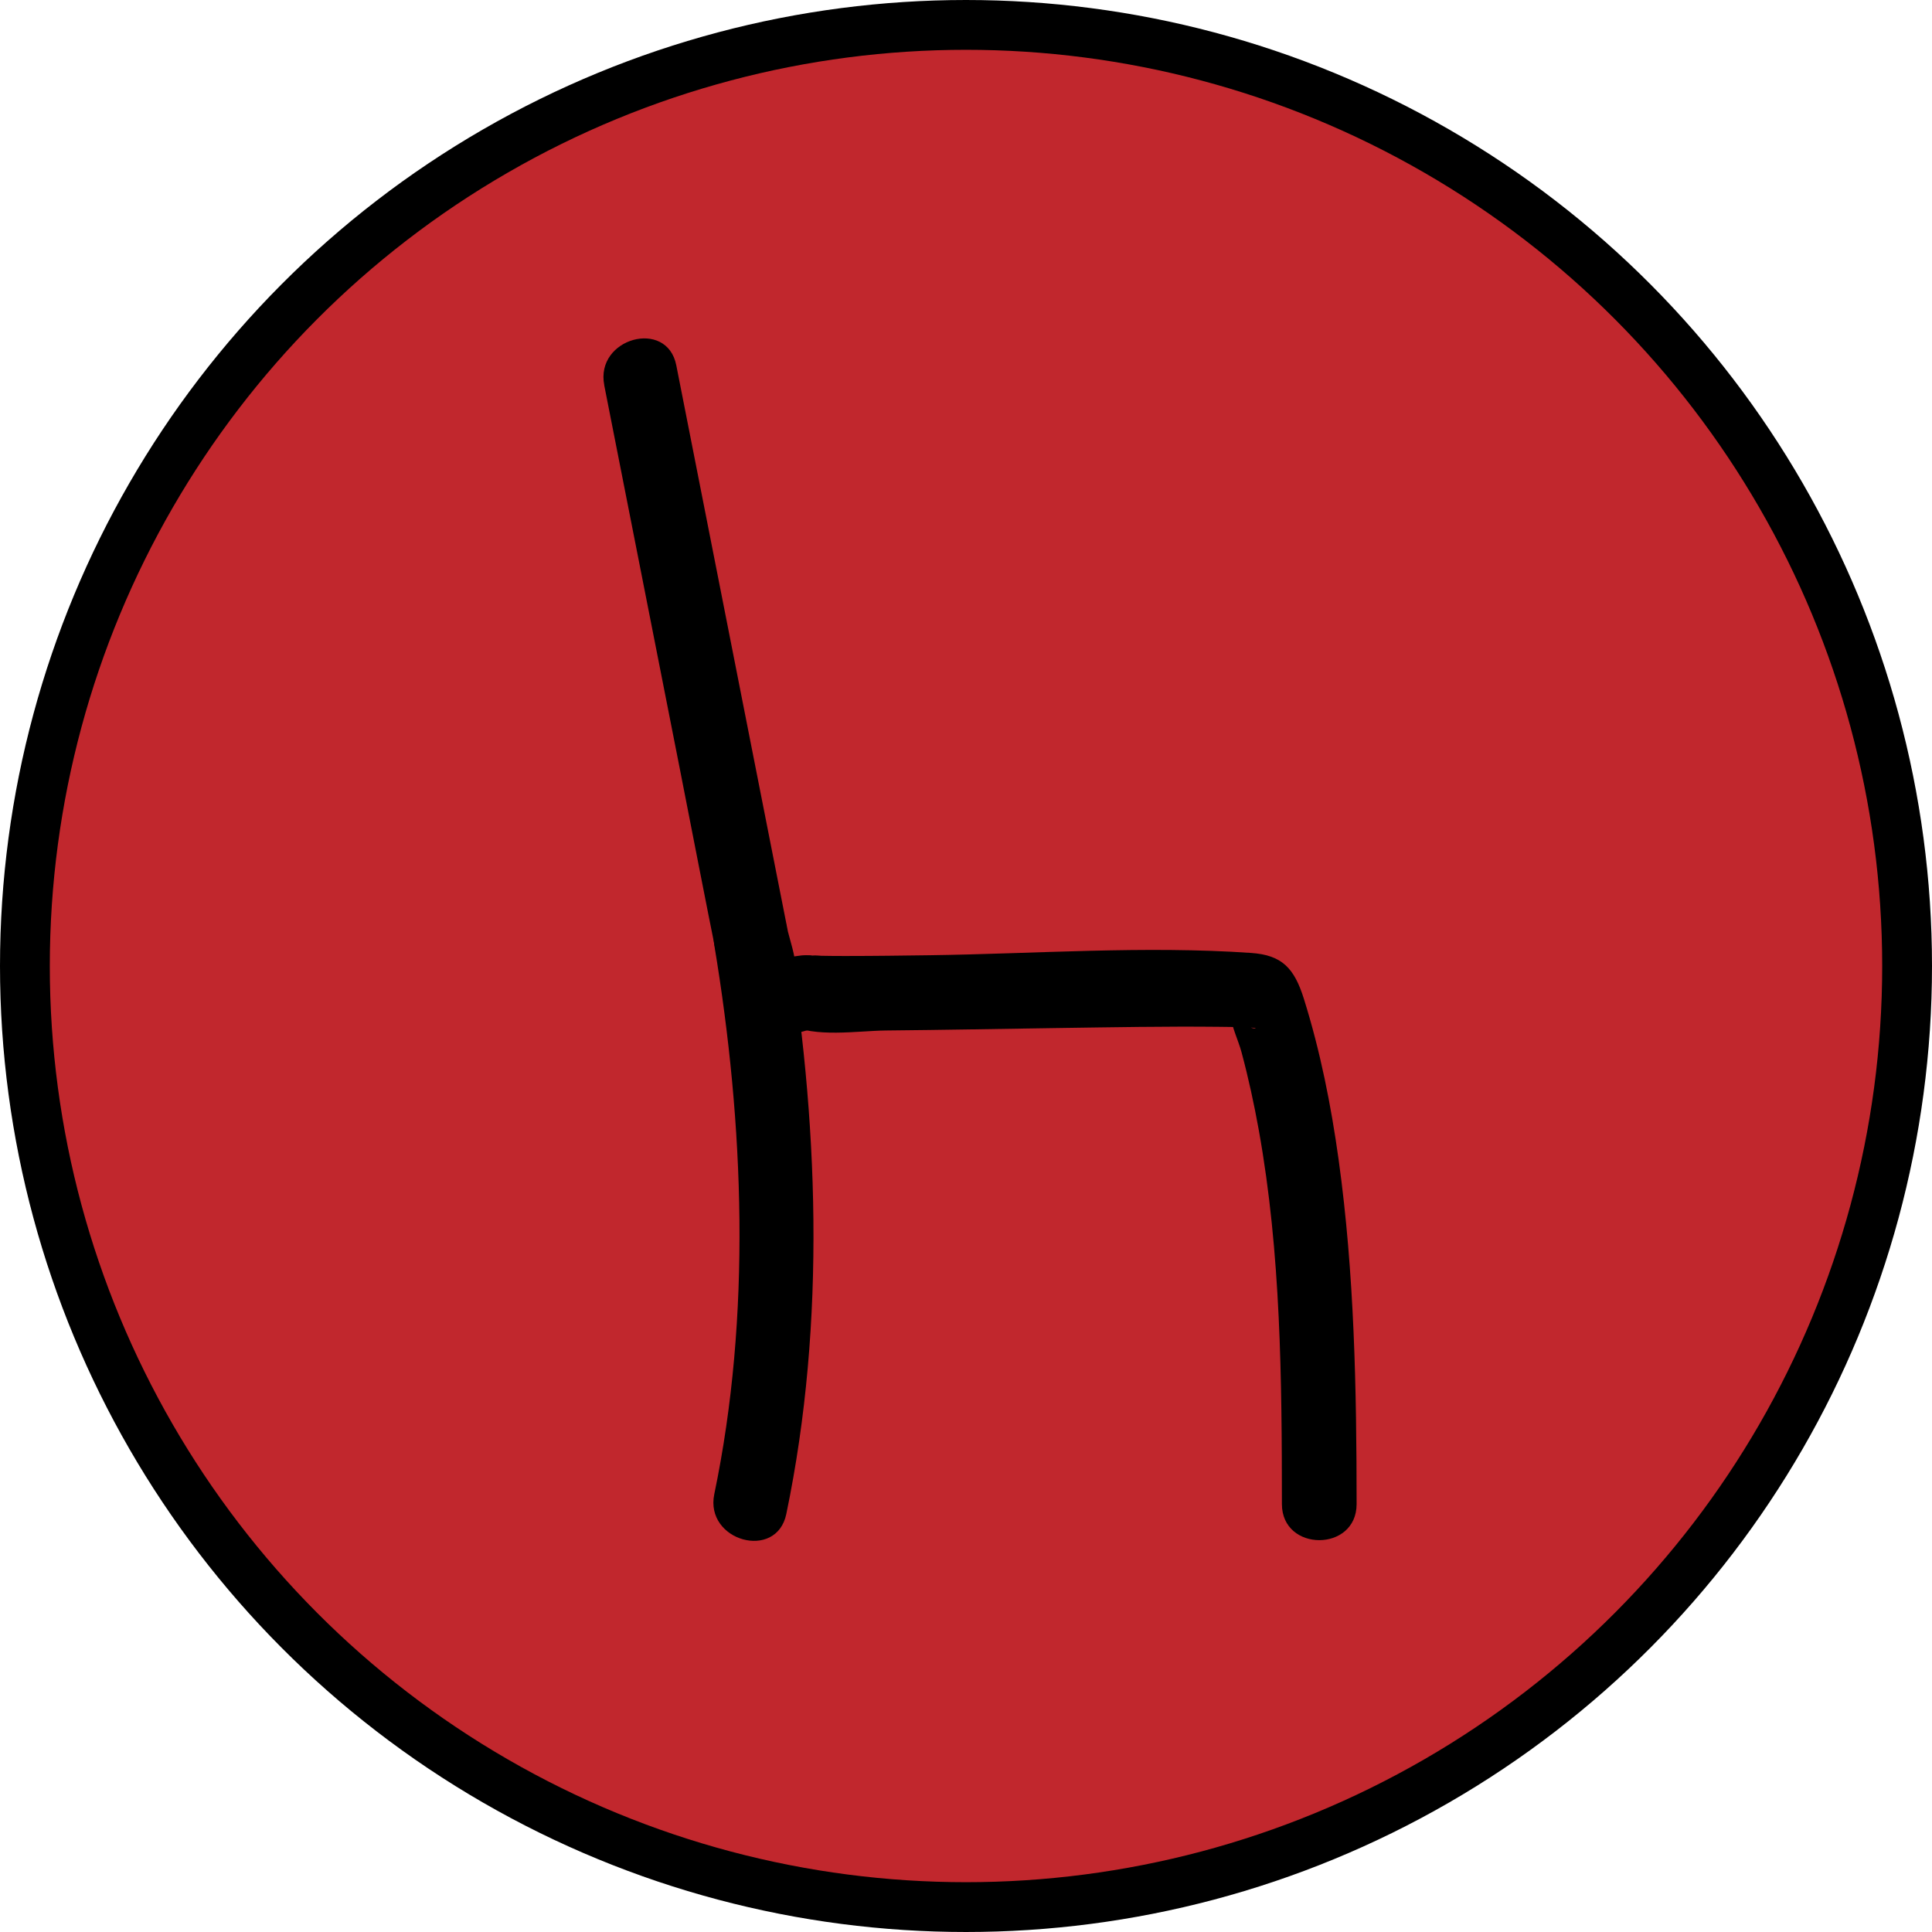 <?xml version="1.0" encoding="UTF-8"?> <svg xmlns="http://www.w3.org/2000/svg" id="_Слой_2" data-name="Слой 2" viewBox="0 0 38.792 38.792"> <g id="_Слой_1-2" data-name="Слой 1"> <g> <circle cx="19.396" cy="19.396" r="18.896" style="fill: #c1272d; stroke: #000; stroke-miterlimit: 10;"></circle> <g> <path d="m15.829,20.567c.531.275,1.386.13,1.956.124,1.162-.011,2.325-.033,3.487-.05,1.064-.015,2.129-.035,3.194-.024.165.002.33.003.494.01.053.002.107.006.161.007.157.003.086.041-.036-.012.241.104-.409-.612-.38-.255.019.241.159.521.223.759.139.518.253,1.043.348,1.571.444,2.47.462,5.001.463,7.503 0.0.965,1.5.967,1.5,0-.001-2.31-.043-4.622-.361-6.914-.152-1.094-.368-2.18-.699-3.235-.192-.611-.437-.874-1.057-.917-2.138-.148-4.324.017-6.464.046-.542.007-1.084.015-1.626.015-.179 0-.359.001-.538-.004-.054-.002-.111-.01-.164-.006-.174.012.211.062.259.087-.856-.443-1.616.851-.757,1.295h0Z"></path> <path d="m12.132,7.734c.508,2.58,1.017,5.16,1.525,7.74.254,1.29.502,2.581.763,3.87.1.498.221,1.061.693,1.348.456.277.838.032,1.294-.051.948-.173.547-1.619-.399-1.446-.105.01-.206.038-.3.086-.279.083-.197.112.247.089.05-.052-.123-.604-.135-.667l-.334-1.693-.62-3.144-1.287-6.531c-.186-.946-1.633-.546-1.446.399h0Z"></path> <path d="m14.342,18.976c.599,3.6.747,7.436,0,11.024-.196.942,1.25,1.345,1.446.399.805-3.869.646-7.941,0-11.822-.158-.95-1.604-.547-1.446.399h0Z"></path> </g> </g> </g> </svg> 